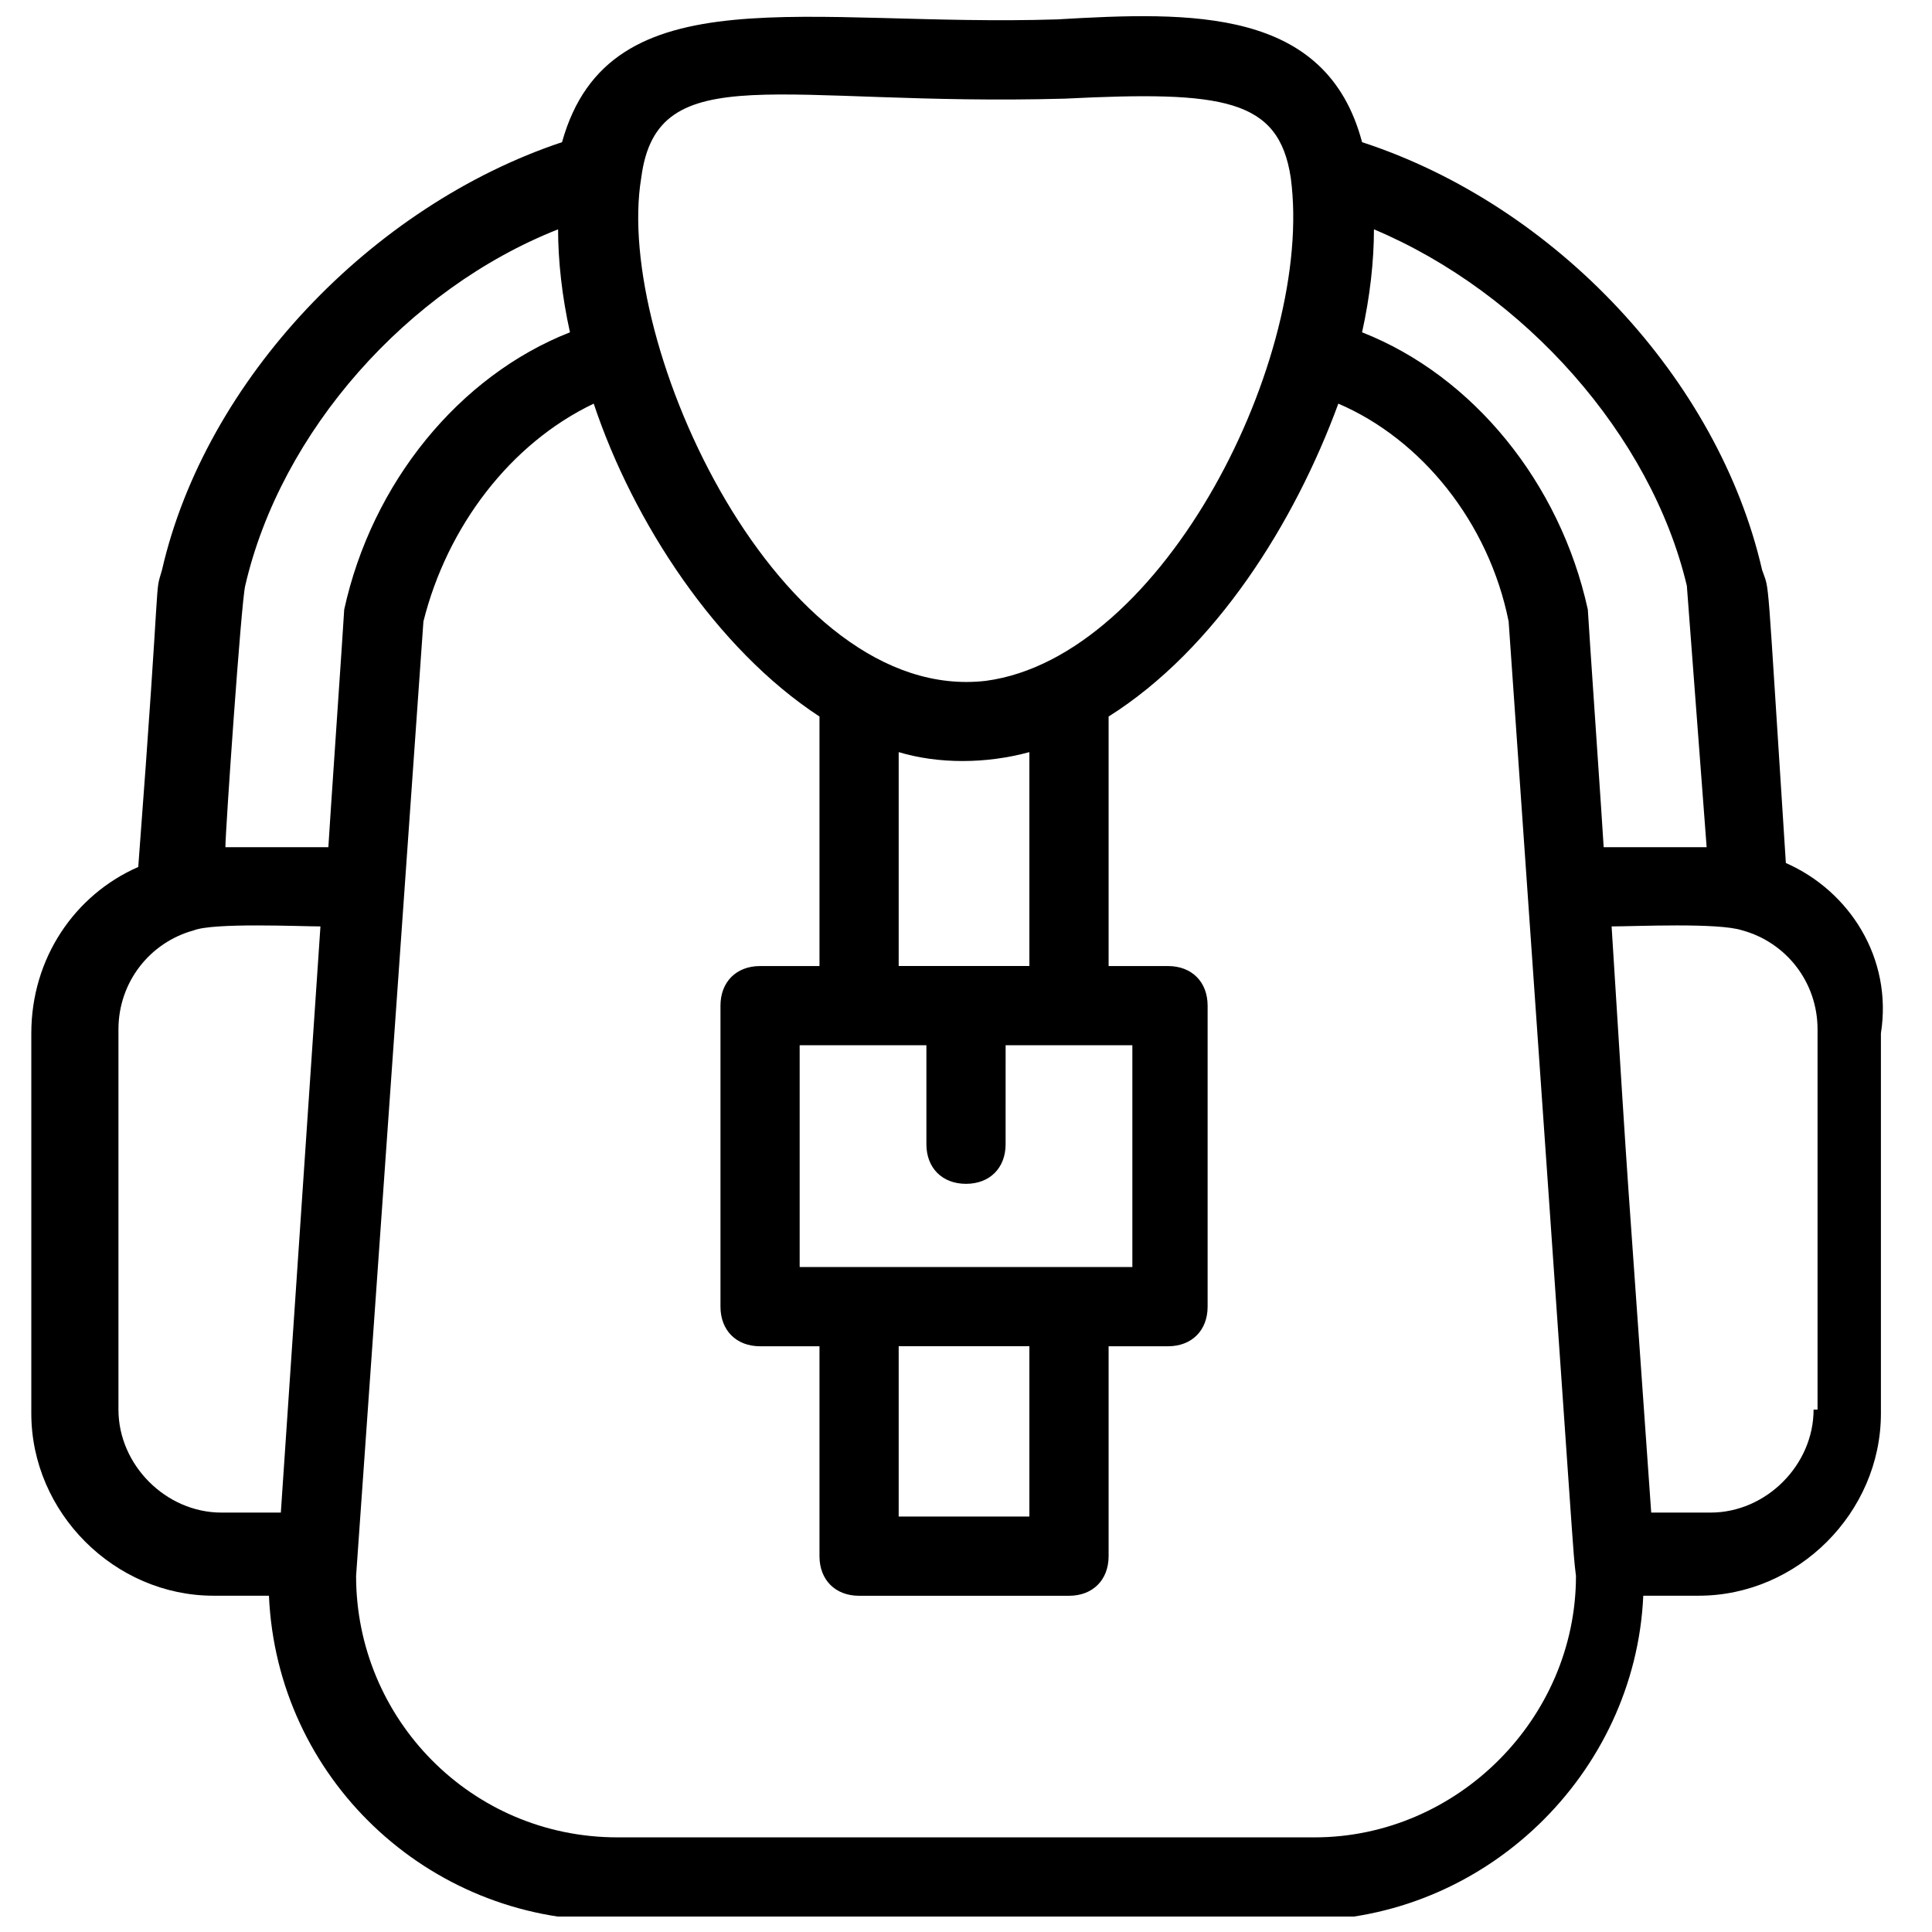 <?xml version="1.0" encoding="UTF-8"?>
<!-- Uploaded to: SVG Repo, www.svgrepo.com, Generator: SVG Repo Mixer Tools -->
<svg width="800px" height="800px" version="1.1" viewBox="144 144 512 512" xmlns="http://www.w3.org/2000/svg">
 <defs>
  <clipPath id="a">
   <path d="m152 148.09h491v503.81h-491z"/>
  </clipPath>
 </defs>
 <g clip-path="url(#a)">
  <path d="m617.27 372.71c-5.246-80.82-4.199-71.371-6.297-77.672-11.547-50.383-54.578-96.562-106.01-113.36-9.445-35.688-45.133-34.637-80.82-32.539-66.125 2.098-118.61-12.594-131.2 32.539-50.383 16.793-94.465 62.977-106.01 113.36-2.098 7.348 0-4.199-6.297 78.719-16.793 7.348-28.34 24.141-28.34 44.082v100.76c0 26.238 22.043 48.281 48.281 48.281h14.695c2.098 48.281 41.984 86.066 90.266 86.066h183.68c48.281 0 88.168-38.836 90.266-86.066h14.695c26.238 0 48.281-22.043 48.281-48.281v-100.76c3.152-19.938-8.395-37.781-25.188-45.129zm-26.238-73.469 5.246 69.273h-27.289c0-1.051-4.199-61.926-4.199-62.977-7.348-33.586-30.438-61.926-59.828-73.473 2.098-9.445 3.148-18.895 3.148-27.289 39.887 16.793 73.473 54.578 82.922 94.465zm-164.79-129.1c41.984-2.098 56.68 0 59.828 20.992 6.297 47.23-33.586 127-80.82 133.3-54.578 6.297-98.664-89.215-91.316-133.3 4.199-32.539 36.738-18.895 112.31-20.992zm-44.082 330.62h34.637v45.133h-34.637zm-26.242-20.992v-58.777h33.586v26.238c0 6.297 4.199 10.496 10.496 10.496s10.496-4.199 10.496-10.496l0.004-26.238h33.586v58.777h-88.168zm26.242-79.77v-56.68c10.496 3.148 23.09 3.148 34.637 0v56.68h-34.637zm-173.18-100.76c9.445-40.934 43.035-78.719 82.918-94.465 0 8.398 1.051 17.844 3.148 27.289-29.391 11.547-52.48 39.887-59.828 73.473 0 1.051-4.199 61.926-4.199 62.977h-27.289c0-4.199 4.199-65.078 5.25-69.273zm-33.59 218.32v-100.76c0-12.594 8.398-23.09 19.941-26.238 5.25-2.102 28.34-1.051 33.59-1.051l-10.496 155.34h-15.746c-14.691 0-27.289-12.594-27.289-27.289zm316.98 113.36h-184.73c-38.836 0-69.273-31.488-69.273-69.273l17.844-252.95c6.297-25.191 23.09-47.23 45.133-57.727 10.496 31.488 32.539 65.074 59.828 82.918v66.125h-15.742c-6.297 0-10.496 4.199-10.496 10.496v79.77c0 6.297 4.199 10.496 10.496 10.496h15.742v55.629c0 6.297 4.199 10.496 10.496 10.496h55.629c6.297 0 10.496-4.199 10.496-10.496v-55.629h15.742c6.297 0 10.496-4.199 10.496-10.496v-79.77c0-6.297-4.199-10.496-10.496-10.496h-15.742v-66.125c28.34-17.844 49.332-51.43 60.879-82.918 22.043 9.445 39.887 31.488 45.133 57.727 18.895 269.75 16.793 243.51 17.844 252.95-0.004 37.785-31.492 69.273-69.277 69.273zm132.25-113.36c0 14.695-12.594 27.289-27.289 27.289h-15.742c-7.348-104.96-5.246-71.371-10.496-155.34 6.297 0 28.34-1.051 34.637 1.051 11.547 3.148 19.941 13.645 19.941 26.238v100.76z"/>
 </g>
</svg>